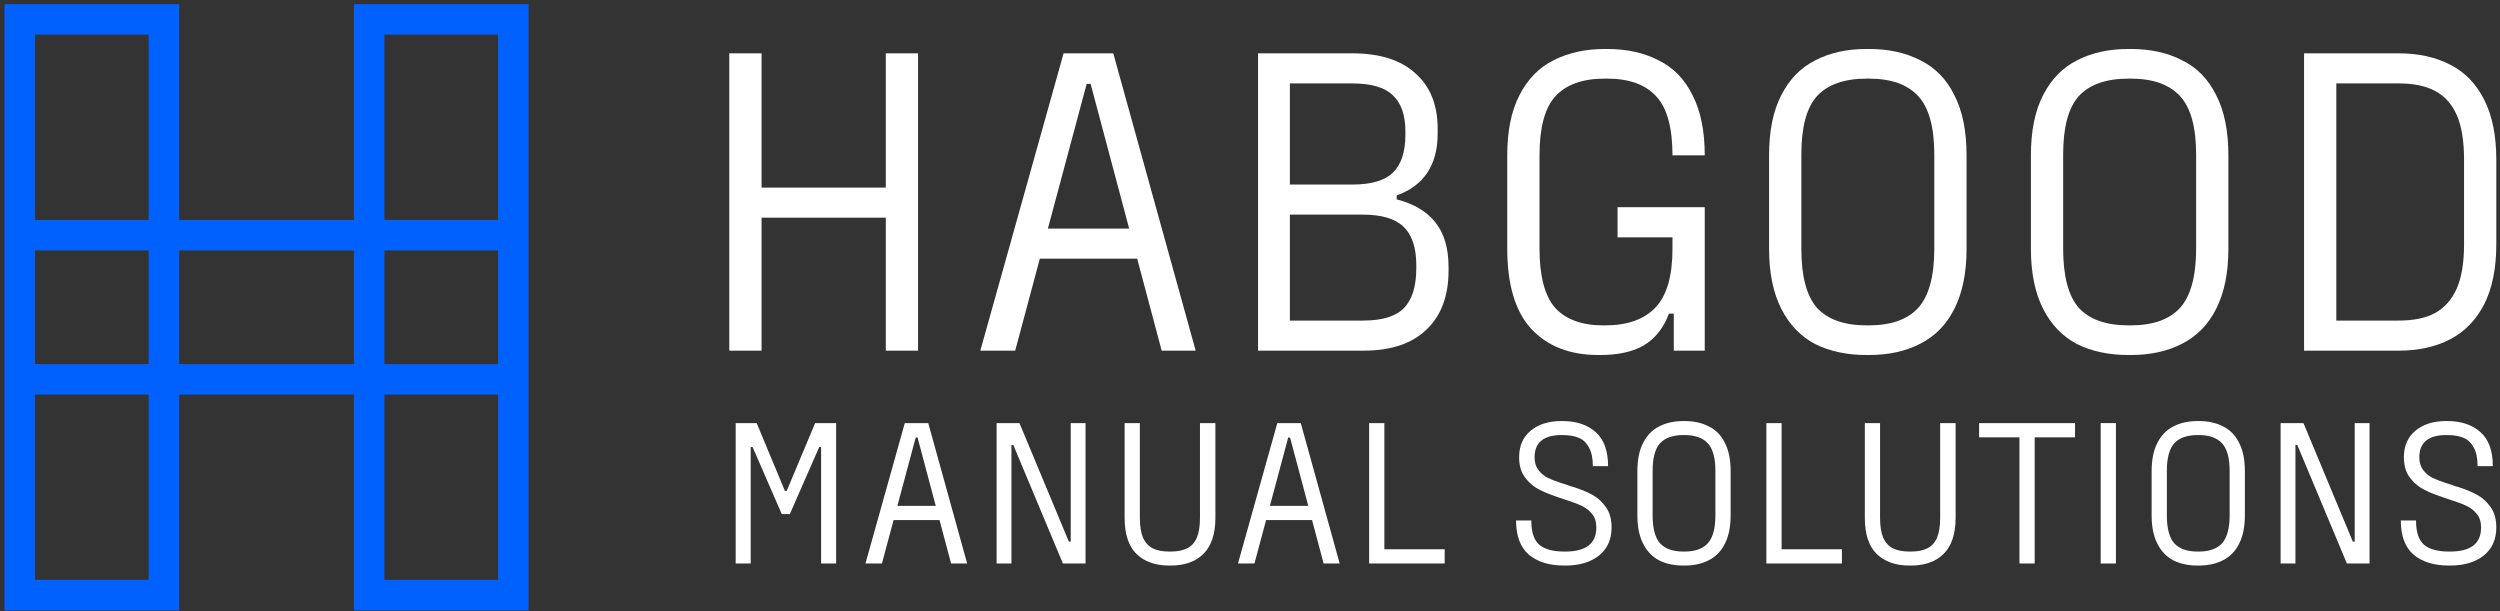 <svg width="491" height="120" viewBox="0 0 491 120" fill="none" xmlns="http://www.w3.org/2000/svg">
<rect x="0" y="0" width="491" height="120" fill="#333333" stroke="none"/>
<path d="M35.193 43.192H69.505V0.809H103.815V119.886H69.505V77.503H35.193V119.886H0.883V0.809H35.193V43.192ZM6.883 113.886H29.193V77.503H6.883V113.886ZM75.505 113.886H97.815V77.503H75.505V113.886ZM35.193 71.503H69.505V49.192H35.193V71.503ZM75.505 71.503H97.815V49.192H75.505V71.503ZM6.883 71.503H29.193V49.192H6.883V71.503ZM6.883 43.192H29.193V6.809H6.883V43.192ZM75.505 43.192H97.815V6.809H75.505V43.192Z" fill="#0061FE"/>
<path d="M143.233 68.868V10.475H149.569V38.901L146.829 36.846H176.625L173.97 38.901V10.475H180.306V68.868H173.97V40.784L176.625 42.754H146.829L149.569 40.784V68.868H143.233Z" fill="white"/>
<path d="M201.438 50.802L202.979 44.894H224.556L226.097 50.802H201.438ZM208.887 10.475H218.648L234.83 68.868H228.152L214.196 16.468H213.425L199.383 68.868H192.534L208.887 10.475Z" fill="white"/>
<path d="M247.08 68.868V10.475H265.574C270.997 10.475 275.135 11.788 277.989 14.413C280.9 16.982 282.356 20.607 282.356 25.287V26.229C282.356 32.394 279.673 36.446 274.307 38.387V39.157C277.675 40.014 280.215 41.526 281.928 43.695C283.64 45.864 284.496 48.775 284.496 52.428V53.114C284.496 58.136 283.041 62.018 280.13 64.758C277.276 67.498 273.166 68.868 267.8 68.868H247.08ZM253.331 65.186L250.676 62.96H267.715C271.425 62.96 274.079 62.161 275.677 60.562C277.333 58.907 278.16 56.281 278.16 52.685V52.086C278.16 48.661 277.333 46.15 275.677 44.551C274.022 42.953 271.368 42.154 267.715 42.154H250.676L253.331 40.014V65.186ZM253.331 38.387L250.676 36.246H265.574C269.284 36.246 271.939 35.476 273.537 33.935C275.192 32.336 276.02 29.854 276.02 26.486V25.801C276.02 22.604 275.192 20.235 273.537 18.694C271.939 17.153 269.284 16.383 265.574 16.383H250.676L253.331 14.156V38.387Z" fill="white"/>
<path d="M313.92 69.724C308.326 69.724 303.931 68.011 300.734 64.587C297.595 61.162 296.025 55.91 296.025 48.833V30.51C296.025 25.715 296.824 21.777 298.423 18.694C300.021 15.555 302.247 13.272 305.101 11.845C308.012 10.361 311.38 9.619 315.204 9.619H315.632C319.514 9.619 322.881 10.361 325.735 11.845C328.647 13.272 330.873 15.555 332.414 18.694C334.012 21.777 334.811 25.715 334.811 30.51H328.475C328.475 25.087 327.419 21.234 325.307 18.951C323.195 16.611 319.97 15.441 315.632 15.441H315.204C310.809 15.441 307.556 16.611 305.444 18.951C303.389 21.234 302.361 25.087 302.361 30.51V48.833C302.361 54.255 303.389 58.136 305.444 60.477C307.556 62.76 310.695 63.902 314.862 63.902H315.29C319.628 63.902 322.91 62.731 325.136 60.391C327.362 58.051 328.475 54.198 328.475 48.833V44.38L331.129 46.606H317.687V40.699H334.811V68.868H328.732V61.59H327.79C326.706 64.444 325.05 66.527 322.824 67.84C320.655 69.096 317.801 69.724 314.262 69.724H313.92Z" fill="white"/>
<path d="M366.626 69.724C362.745 69.724 359.377 69.01 356.523 67.583C353.669 66.099 351.443 63.787 349.845 60.648C348.247 57.509 347.447 53.57 347.447 48.833V30.51C347.447 25.715 348.247 21.777 349.845 18.694C351.443 15.555 353.669 13.272 356.523 11.845C359.377 10.361 362.745 9.619 366.626 9.619H367.054C370.936 9.619 374.303 10.361 377.157 11.845C380.069 13.272 382.295 15.555 383.836 18.694C385.434 21.777 386.233 25.715 386.233 30.51V48.833C386.233 53.57 385.434 57.509 383.836 60.648C382.295 63.73 380.069 66.013 377.157 67.498C374.303 68.982 370.936 69.724 367.054 69.724H366.626ZM367.054 63.902C371.392 63.902 374.617 62.76 376.729 60.477C378.841 58.136 379.897 54.255 379.897 48.833V30.339C379.897 24.973 378.841 21.149 376.729 18.866C374.617 16.582 371.392 15.441 367.054 15.441H366.626C362.231 15.441 358.978 16.582 356.866 18.866C354.811 21.149 353.783 24.973 353.783 30.339V48.833C353.783 54.255 354.811 58.136 356.866 60.477C358.978 62.76 362.231 63.902 366.626 63.902H367.054Z" fill="white"/>
<path d="M418.048 69.724C414.167 69.724 410.799 69.01 407.945 67.583C405.091 66.099 402.865 63.787 401.267 60.648C399.669 57.509 398.869 53.57 398.869 48.833V30.51C398.869 25.715 399.669 21.777 401.267 18.694C402.865 15.555 405.091 13.272 407.945 11.845C410.799 10.361 414.167 9.619 418.048 9.619H418.476C422.358 9.619 425.726 10.361 428.579 11.845C431.491 13.272 433.717 15.555 435.258 18.694C436.856 21.777 437.655 25.715 437.655 30.51V48.833C437.655 53.57 436.856 57.509 435.258 60.648C433.717 63.73 431.491 66.013 428.579 67.498C425.726 68.982 422.358 69.724 418.476 69.724H418.048ZM418.476 63.902C422.814 63.902 426.039 62.76 428.151 60.477C430.263 58.136 431.319 54.255 431.319 48.833V30.339C431.319 24.973 430.263 21.149 428.151 18.866C426.039 16.582 422.814 15.441 418.476 15.441H418.048C413.653 15.441 410.4 16.582 408.288 18.866C406.233 21.149 405.205 24.973 405.205 30.339V48.833C405.205 54.255 406.233 58.136 408.288 60.477C410.4 62.76 413.653 63.902 418.048 63.902H418.476Z" fill="white"/>
<path d="M452.518 68.868V10.475H471.097C474.978 10.475 478.346 11.217 481.2 12.701C484.054 14.128 486.28 16.411 487.879 19.55C489.477 22.69 490.276 26.628 490.276 31.366V47.976C490.276 52.714 489.477 56.652 487.879 59.792C486.28 62.874 484.054 65.157 481.2 66.641C478.346 68.126 474.978 68.868 471.097 68.868H452.518ZM458.853 65.614L456.114 62.96H471.097C474.008 62.96 476.377 62.475 478.203 61.504C480.087 60.477 481.514 58.879 482.484 56.709C483.455 54.541 483.94 51.629 483.94 47.976V31.366C483.94 27.656 483.455 24.716 482.484 22.547C481.514 20.378 480.087 18.808 478.203 17.838C476.377 16.868 474.008 16.383 471.097 16.383H456.114L458.853 13.728V65.614Z" fill="white"/>
<path d="M144.487 110.671V83.098H148.611L154.15 96.4H154.514L160.093 83.098H164.217V110.671H161.265V87.788H160.902L155.12 100.968H153.543L147.802 87.788H147.438V110.671H144.487Z" fill="white"/>
<path d="M174.183 102.141L174.911 99.351H185.099L185.827 102.141H174.183ZM177.7 83.098H182.309L189.951 110.671H186.797L180.207 85.928H179.843L173.213 110.671H169.978L177.7 83.098Z" fill="white"/>
<path d="M195.735 110.671V83.098H200.223L209.926 106.386H210.29V83.098H213.201V110.671H208.754L199.01 87.383H198.646V110.671H195.735Z" fill="white"/>
<path d="M229.69 111.076C226.914 111.076 224.744 110.308 223.181 108.771C221.645 107.235 220.876 104.876 220.876 101.696V83.098H223.868V101.696C223.868 103.313 224.07 104.607 224.475 105.577C224.906 106.548 225.539 107.248 226.375 107.68C227.211 108.111 228.316 108.326 229.69 108.326H229.892C231.24 108.326 232.332 108.111 233.167 107.68C234.03 107.248 234.663 106.548 235.068 105.577C235.472 104.607 235.674 103.313 235.674 101.696V83.098H238.706V101.696C238.706 104.849 237.925 107.208 236.361 108.771C234.825 110.308 232.669 111.076 229.892 111.076H229.69Z" fill="white"/>
<path d="M247.344 102.141L248.072 99.351H258.261L258.988 102.141H247.344ZM250.862 83.098H255.471L263.112 110.671H259.959L253.369 85.928H253.005L246.374 110.671H243.14L250.862 83.098Z" fill="white"/>
<path d="M268.897 110.671V83.098H271.889V108.933L270.595 107.882H283.735V110.671H268.897Z" fill="white"/>
<path d="M307.214 111.076C304.276 111.076 301.958 110.361 300.26 108.933C298.588 107.477 297.753 105.24 297.753 102.221H300.745C300.745 104.486 301.27 106.076 302.322 106.992C303.373 107.882 305.003 108.326 307.214 108.326H307.416C309.437 108.326 310.96 107.936 311.984 107.154C313.009 106.372 313.521 105.186 313.521 103.596C313.521 102.491 313.238 101.602 312.672 100.928C312.133 100.254 311.459 99.728 310.65 99.351C309.869 98.974 308.831 98.583 307.537 98.178C307.106 98.017 306.701 97.882 306.324 97.774C306.135 97.693 305.947 97.626 305.758 97.572C305.569 97.491 305.381 97.424 305.192 97.37C303.79 96.885 302.618 96.359 301.675 95.793C300.731 95.2 299.936 94.418 299.289 93.448C298.669 92.478 298.359 91.265 298.359 89.809C298.359 87.572 299.114 85.834 300.623 84.594C302.133 83.327 304.141 82.694 306.648 82.694H306.85C309.599 82.694 311.782 83.421 313.399 84.877C315.017 86.305 315.825 88.529 315.825 91.548H312.833C312.833 90.038 312.591 88.839 312.106 87.95C311.647 87.033 310.987 86.386 310.125 86.009C309.262 85.632 308.17 85.443 306.85 85.443H306.648C304.896 85.443 303.575 85.82 302.685 86.575C301.823 87.303 301.392 88.381 301.392 89.809C301.392 90.807 301.634 91.629 302.119 92.276C302.605 92.922 303.198 93.435 303.898 93.812C304.626 94.162 305.569 94.526 306.728 94.904C306.917 94.957 307.092 95.011 307.254 95.065C307.416 95.119 307.591 95.173 307.78 95.227C307.968 95.308 308.17 95.389 308.386 95.47C308.602 95.523 308.804 95.577 308.993 95.631C310.502 96.117 311.769 96.642 312.793 97.208C313.817 97.774 314.693 98.583 315.421 99.634C316.149 100.658 316.513 101.979 316.513 103.596C316.513 105.968 315.677 107.814 314.006 109.135C312.362 110.429 310.165 111.076 307.416 111.076H307.214Z" fill="white"/>
<path d="M330.638 111.076C328.805 111.076 327.215 110.739 325.867 110.065C324.52 109.364 323.469 108.273 322.714 106.79C321.959 105.308 321.582 103.448 321.582 101.211V92.559C321.582 90.294 321.959 88.435 322.714 86.979C323.469 85.497 324.52 84.419 325.867 83.745C327.215 83.044 328.805 82.694 330.638 82.694H330.84C332.673 82.694 334.264 83.044 335.611 83.745C336.986 84.419 338.037 85.497 338.765 86.979C339.519 88.435 339.897 90.294 339.897 92.559V101.211C339.897 103.448 339.519 105.308 338.765 106.79C338.037 108.246 336.986 109.324 335.611 110.025C334.264 110.725 332.673 111.076 330.84 111.076H330.638ZM330.84 108.326C332.889 108.326 334.412 107.787 335.409 106.709C336.406 105.604 336.905 103.771 336.905 101.211V92.478C336.905 89.944 336.406 88.138 335.409 87.06C334.412 85.982 332.889 85.443 330.84 85.443H330.638C328.563 85.443 327.026 85.982 326.029 87.06C325.059 88.138 324.574 89.944 324.574 92.478V101.211C324.574 103.771 325.059 105.604 326.029 106.709C327.026 107.787 328.563 108.326 330.638 108.326H330.84Z" fill="white"/>
<path d="M346.915 110.671V83.098H349.907V108.933L348.613 107.882H361.753V110.671H346.915Z" fill="white"/>
<path d="M375.066 111.076C372.29 111.076 370.12 110.308 368.557 108.771C367.02 107.235 366.252 104.876 366.252 101.696V83.098H369.244V101.696C369.244 103.313 369.446 104.607 369.85 105.577C370.282 106.548 370.915 107.248 371.751 107.68C372.586 108.111 373.691 108.326 375.066 108.326H375.268C376.616 108.326 377.707 108.111 378.543 107.68C379.405 107.248 380.039 106.548 380.443 105.577C380.847 104.607 381.05 103.313 381.05 101.696V83.098H384.082V101.696C384.082 104.849 383.3 107.208 381.737 108.771C380.2 110.308 378.044 111.076 375.268 111.076H375.066Z" fill="white"/>
<path d="M396.62 110.671V84.756L397.752 85.888H388.696V83.098H407.536V85.888H398.439L399.612 84.756V110.671H396.62Z" fill="white"/>
<path d="M412.575 110.671V83.098H415.567V110.671H412.575Z" fill="white"/>
<path d="M431.635 111.076C429.802 111.076 428.212 110.739 426.864 110.065C425.517 109.364 424.465 108.273 423.711 106.79C422.956 105.308 422.579 103.448 422.579 101.211V92.559C422.579 90.294 422.956 88.435 423.711 86.979C424.465 85.497 425.517 84.419 426.864 83.745C428.212 83.044 429.802 82.694 431.635 82.694H431.837C433.67 82.694 435.26 83.044 436.608 83.745C437.983 84.419 439.034 85.497 439.762 86.979C440.516 88.435 440.894 90.294 440.894 92.559V101.211C440.894 103.448 440.516 105.308 439.762 106.79C439.034 108.246 437.983 109.324 436.608 110.025C435.26 110.725 433.67 111.076 431.837 111.076H431.635ZM431.837 108.326C433.886 108.326 435.409 107.787 436.406 106.709C437.403 105.604 437.902 103.771 437.902 101.211V92.478C437.902 89.944 437.403 88.138 436.406 87.06C435.409 85.982 433.886 85.443 431.837 85.443H431.635C429.56 85.443 428.023 85.982 427.026 87.06C426.056 88.138 425.571 89.944 425.571 92.478V101.211C425.571 103.771 426.056 105.604 427.026 106.709C428.023 107.787 429.56 108.326 431.635 108.326H431.837Z" fill="white"/>
<path d="M447.912 110.671V83.098H452.4L462.103 106.386H462.467V83.098H465.378V110.671H460.93L451.187 87.383H450.823V110.671H447.912Z" fill="white"/>
<path d="M480.977 111.076C478.039 111.076 475.721 110.361 474.023 108.933C472.352 107.477 471.517 105.24 471.517 102.221H474.508C474.508 104.486 475.034 106.076 476.085 106.992C477.136 107.882 478.767 108.326 480.977 108.326H481.179C483.201 108.326 484.724 107.936 485.748 107.154C486.772 106.372 487.284 105.186 487.284 103.596C487.284 102.491 487.001 101.602 486.435 100.928C485.896 100.254 485.222 99.728 484.414 99.351C483.632 98.974 482.594 98.583 481.301 98.178C480.869 98.017 480.465 97.882 480.088 97.774C479.899 97.693 479.71 97.626 479.522 97.572C479.333 97.491 479.144 97.424 478.956 97.37C477.554 96.885 476.382 96.359 475.438 95.793C474.495 95.2 473.7 94.418 473.053 93.448C472.433 92.478 472.123 91.265 472.123 89.809C472.123 87.572 472.878 85.834 474.387 84.594C475.896 83.327 477.905 82.694 480.411 82.694H480.613C483.363 82.694 485.546 83.421 487.163 84.877C488.78 86.305 489.589 88.529 489.589 91.548H486.597C486.597 90.038 486.354 88.839 485.869 87.95C485.411 87.033 484.751 86.386 483.888 86.009C483.026 85.632 481.934 85.443 480.613 85.443H480.411C478.659 85.443 477.339 85.82 476.449 86.575C475.587 87.303 475.155 88.381 475.155 89.809C475.155 90.807 475.398 91.629 475.883 92.276C476.368 92.922 476.961 93.435 477.662 93.812C478.39 94.162 479.333 94.526 480.492 94.904C480.681 94.957 480.856 95.011 481.018 95.065C481.179 95.119 481.355 95.173 481.543 95.227C481.732 95.308 481.934 95.389 482.15 95.47C482.365 95.523 482.567 95.577 482.756 95.631C484.266 96.117 485.532 96.642 486.557 97.208C487.581 97.774 488.457 98.583 489.185 99.634C489.912 100.658 490.276 101.979 490.276 103.596C490.276 105.968 489.441 107.814 487.77 109.135C486.125 110.429 483.929 111.076 481.179 111.076H480.977Z" fill="white"/>
</svg>
